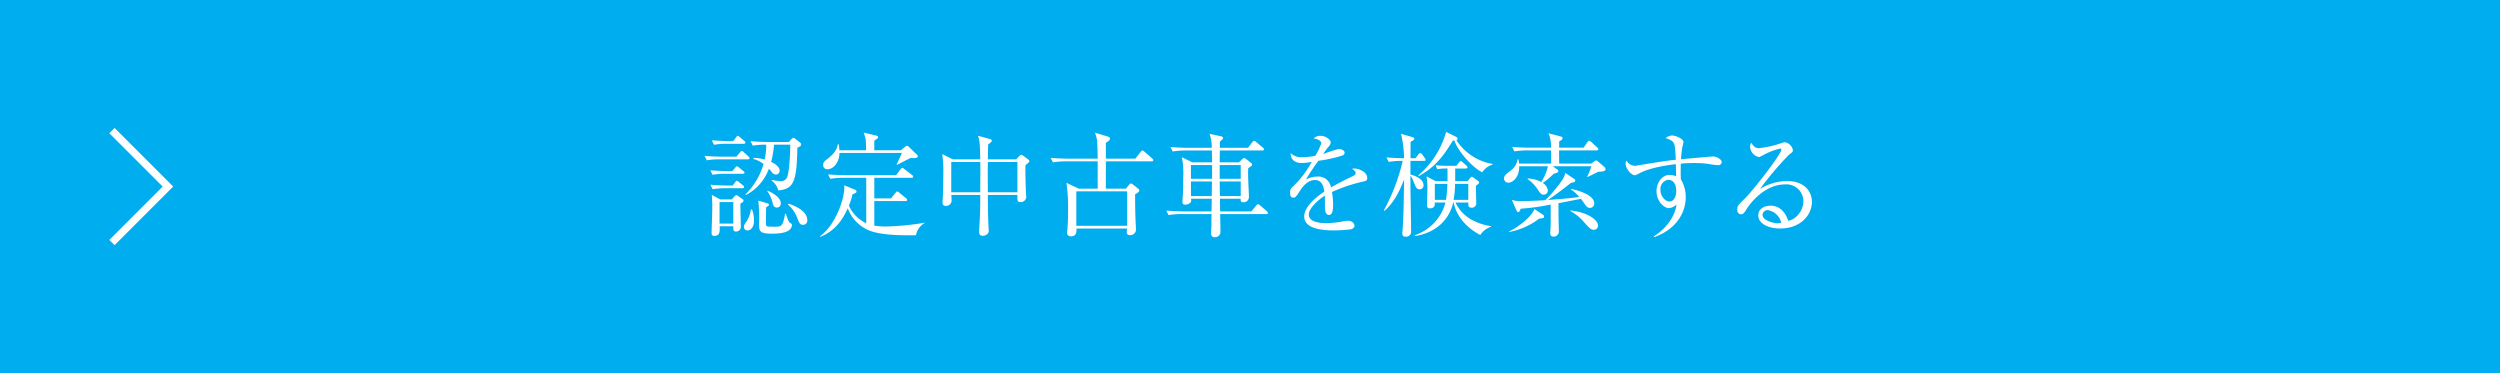 <svg height="100" viewBox="0 0 670 100" width="670" xmlns="http://www.w3.org/2000/svg"><path d="m0 0h670v100h-670z" fill="#00adef"/><g fill="#fff"><path d="m200.426 42.7h-7.469a18.514 18.514 0 0 0 -3.54.27l-.6-1.2c2.07.18 4.2.21 4.62.21h3.93l.96-1.14c.239-.3.33-.39.449-.39.151 0 .3.09.54.33l1.261 1.14c.21.18.3.27.3.45-.001.271-.241.33-.451.33zm-1.349 3.87h-4.59a20.359 20.359 0 0 0 -3.54.27l-.57-1.2c1.89.15 3.75.21 4.59.21h1.32l.72-.871c.21-.239.269-.389.479-.389.181 0 .3.09.571.3l1.139.93c.21.15.33.27.33.45 0 .271-.299.301-.449.301zm-.12 3.869h-4.47a20.83 20.83 0 0 0 -3.51.27l-.6-1.2c2.04.18 4.17.211 4.59.211h1.409l.631-.87c.18-.27.329-.391.479-.391.181 0 .27.121.54.331l1.08.87a.642.642 0 0 1 .3.48c0 .271-.239.3-.449.3zm-.54 4.14c0 .99.12 5.25.12 6.12a1.245 1.245 0 0 1 -1.35 1.35c-.661 0-.661-.57-.661-1.14v-.27h-3.659c.06 1.32.09 2.58-1.41 2.58-.51 0-.75-.21-.75-.75 0-.99.18-5.4.18-6.42a37.035 37.035 0 0 0 -.12-3.81l2.25 1.2h3.089l.75-.81c.241-.24.361-.359.48-.359s.21.06.42.209l1.14.811c.3.209.36.239.36.449 0 .361-.15.421-.839.841zm.9-16.049h-4.409a20.18 20.18 0 0 0 -3.54.27l-.6-1.2c1.89.15 3.72.21 4.62.21h1.139l.721-.99c.21-.3.27-.42.45-.42.15 0 .27.09.539.33l1.23 1.02c.151.12.3.24.3.45 0 .271-.241.331-.451.331zm-2.79 15.629h-3.689v5.76h3.689zm3.781 7.59a.9.9 0 0 1 -.931-.99c0-.42.121-.57.75-1.5a7.778 7.778 0 0 0 1.11-3.12h.3a7.793 7.793 0 0 1 .539 2.97c0 1.861-.93 2.641-1.769 2.641zm13.379-22.169c-.15 9.419-1.08 11.009-5.1 11.46a4.685 4.685 0 0 0 -1.8-2.641l.06-.179a12.428 12.428 0 0 0 2.22.3 1.715 1.715 0 0 0 1.98-1.38c.24-.69.66-2.94.75-8.37h-4.35a26.544 26.544 0 0 1 -.78 4.62c.45.21 2.28 1.08 2.28 2.37a1.009 1.009 0 0 1 -1.02 1.02 1.427 1.427 0 0 1 -1.11-.69 9.725 9.725 0 0 0 -.75-.87 12.963 12.963 0 0 1 -6.179 7.05l-.091-.181a18.931 18.931 0 0 0 4.83-8.129 7.147 7.147 0 0 0 -2.7-1.35l.06-.3a10.741 10.741 0 0 1 2.94.45 16.879 16.879 0 0 0 .42-3.99 19.393 19.393 0 0 0 -3.6.27l-.6-1.2c2.07.18 4.2.21 4.62.21h5.67l.69-.78a.867.867 0 0 1 .54-.33c.15 0 .27.12.48.27l1.29 1.02a.624.624 0 0 1 .27.51c-.001.36-.331.571-1.021.841zm-2.25 22.139c-1.2.9-3.81.9-4.59.9-3.06 0-3.42-.54-3.42-2.46a41.841 41.841 0 0 0 -.21-6.389l2.37.689c.21.061.48.12.48.42 0 .24-.09.27-.75.66-.03 1.8-.06 4.23 0 4.71.06.45.06.51 2.37.51 1.59 0 2.16 0 2.7-3.45h.21c.75 2.04.84 2.28 1.14 2.43s.51.27.51.66a2.021 2.021 0 0 1 -.811 1.321zm-3.24-6.09c-.51 0-.9-.3-1.08-1.02a8.788 8.788 0 0 0 -1.5-3.39l.15-.119c.81.389 3.48 1.649 3.48 3.359a1.058 1.058 0 0 1 -1.047 1.171zm7.02 4.62c-.81 0-.99-.42-1.53-1.77a8.842 8.842 0 0 0 -2.52-3.66l.18-.24c1.98.69 5.01 2.04 5.01 4.44a1.118 1.118 0 0 1 -1.141 1.231z"/><path d="m247.784 59.77a4.8 4.8 0 0 0 -2.31 3.27c-2.04.03-7.65.15-11.34-.87a10.226 10.226 0 0 1 -6.929-6.36c-1.5 3.33-3.511 6.09-7.32 7.65l-.15-.12c4.26-3.12 6.539-10.02 6.539-13.02a5.251 5.251 0 0 0 -.029-.659l2.969 1.2a.491.491 0 0 1 .33.42c0 .33-.09.39-1.08.81a16.413 16.413 0 0 1 -.96 3 9.393 9.393 0 0 0 4.65 4.74v-12.181h-6.09a20.842 20.842 0 0 0 -3.54.27l-.6-1.17c2.46.181 4.26.181 4.619.181h13.62l1.2-1.59c.18-.21.3-.361.45-.361s.36.181.6.361l2.01 1.559a.528.528 0 0 1 .3.451c0 .3-.27.3-.45.3h-9.96v5.52h4.47l1.2-1.47c.21-.27.3-.389.45-.389a1.123 1.123 0 0 1 .57.33l1.8 1.469a.645.645 0 0 1 .3.451c0 .329-.27.329-.45.329h-8.34v6.57a16.822 16.822 0 0 0 3.18.24 71.341 71.341 0 0 0 10.319-1.02zm-2.971-17.4h-.839c-.57.27-3.06 1.56-3.57 1.8l-.12-.09c.15-.24 1.26-2.67 1.41-3.09h-16.71c-.089 2.85-1.8 4.38-3.269 4.38a1.1 1.1 0 0 1 -1.115-1.17c0-.721.451-1.08 1.021-1.5 2.52-1.89 2.79-3.33 2.939-4.08h.181a9.633 9.633 0 0 1 .21 1.65h7.139c0-2.88 0-2.94-.63-4.74l3.39.81c.24.06.48.24.48.42 0 .27-.12.33-1.02.93v2.58h7.11l1.23-.99a.8.8 0 0 1 .42-.21.7.7 0 0 1 .42.21l2.22 2.13a.73.73 0 0 1 .27.45c.004.511-.806.511-1.167.511z"/><path d="m274.826 44.261c-.06 2.61.09 6.15.09 6.479s.12 1.8.12 2.1a1.471 1.471 0 0 1 -1.62 1.32c-.78 0-.78-.51-.75-1.92h-7.919c0 .63 0 5.16.18 8.61 0 .3.059.84.059.87a1.161 1.161 0 0 1 -.269.9 1.891 1.891 0 0 1 -1.35.57c-.96 0-.96-.78-.96-1.11 0-.12.03-.63.03-.78.27-4.53.27-5.91.27-9.06h-7.74c0 .24.06 1.2.06 1.41a1.466 1.466 0 0 1 -1.56 1.53c-.87 0-.87-.63-.87-.99 0-.51.09-1.14.09-1.47.06-1.71.12-4.32.12-6.389a28.257 28.257 0 0 0 -.3-5.04l2.85 1.41h7.35c-.09-4.71-.18-5.13-.63-6.33l3.239.9c.241.06.48.21.48.42 0 .27-.239.51-.96.99-.06.63-.06 3.45-.089 4.02h7.589l.9-.96a.743.743 0 0 1 .42-.24.862.862 0 0 1 .54.21l1.29.96c.18.12.39.3.39.51 0 .24-.39.569-1.05 1.08zm-12.119-.84h-7.77v8.1h7.77c0-.721.03-5.4.03-5.791 0-.509 0-1.589-.03-2.309zm9.959 0h-7.919c0 .54-.03 1.8-.03 2.579 0 .811.03 4.65.03 5.521h7.919z"/><path d="m308.642 43.241h-12.27v7.32h5.37l.78-.96c.18-.21.36-.42.54-.42a.839.839 0 0 1 .57.27l1.26.989c.21.181.45.36.45.57 0 .361-.3.54-1.14 1.08.03 4.11.03 5.07.21 8.85 0 .15.03.27.03.48a1.5 1.5 0 0 1 -1.59 1.59c-.87 0-.87-.51-.87-.84 0-.24.03-.6.06-.93h-13.56c.031.87.091 2.1-1.529 2.1a.924.924 0 0 1 -.99-.99c0-.12.059-.51.09-.75.179-1.77.179-3.96.179-4.74a47.774 47.774 0 0 0 -.419-7.86l3.3 1.561h5.07v-7.32h-8.459a21.363 21.363 0 0 0 -3.54.27l-.6-1.2c2.07.18 4.2.21 4.62.21h7.979c-.03-1.77-.09-4.65-.24-5.28a14.49 14.49 0 0 0 -.48-1.68l3.39 1.02c.33.09.63.3.63.54 0 .42-.42.72-1.11 1.14v4.26h7.89l1.41-1.8c.18-.24.33-.39.51-.39a1.039 1.039 0 0 1 .51.3l2.1 1.83a.645.645 0 0 1 .3.45c-.001.3-.271.33-.451.33zm-6.57 8.039h-13.619v9.24h13.619z"/><path d="m339.356 57.37h-12.356c.029 1.08.089 3.84.089 4.92a1.458 1.458 0 0 1 -1.5 1.29.913.913 0 0 1 -1.02-.96c0-.39.091-2.04.091-2.37 0-1.47 0-1.65.03-2.88h-8.01a20.83 20.83 0 0 0 -3.51.27l-.6-1.2c1.86.15 3.69.21 4.59.21h7.53l.06-3.39h-5.55c.06.6.09.78-.18 1.05a1.931 1.931 0 0 1 -1.35.54c-.57 0-.78-.24-.78-.75 0-.329.12-1.71.12-2.01.06-1.5.09-2.909.09-4.349a22.65 22.65 0 0 0 -.36-5.61l2.82 1.38h5.279c0-.48-.06-2.73-.06-3.18h-6.989a20.83 20.83 0 0 0 -3.51.27l-.6-1.2c2.04.18 4.2.21 4.59.21h6.48a10.441 10.441 0 0 0 -.6-3.75l3.061.66c.3.06.569.21.569.45 0 .21-.06.3-.27.48a3.263 3.263 0 0 0 -.569.54c-.031.24-.031 1.29-.031 1.62h7.56l1.14-1.5c.21-.27.3-.36.48-.36a.964.964 0 0 1 .57.3l1.8 1.53a.712.712 0 0 1 .3.45c0 .24-.27.3-.45.3h-11.4l-.03 3.18h5.16l.78-.75c.33-.3.45-.42.6-.42a1.345 1.345 0 0 1 .6.33l1.23.96c.15.119.33.3.33.48 0 .24-.18.389-1.05.96-.03.57-.06 1.2-.03 2.159 0 .871.21 4.77.21 5.55a1.425 1.425 0 0 1 -1.41 1.44c-.84 0-.81-.42-.81-.96h-5.549l.06 3.39h8.369l1.29-1.56c.21-.24.33-.36.48-.36a.989.989 0 0 1 .54.3l1.83 1.56a.77.77 0 0 1 .3.48c-.004.21-.184.3-.454.3zm-14.52-13.14h-5.669v3.69h5.669zm-5.669 4.411.03 3.9h5.55l.06-3.9zm13.349-4.411h-5.64v3.69h5.64zm0 4.411h-5.64l.061 3.9h5.579z"/><path d="m365.4 48.641a42.182 42.182 0 0 0 -8.43 2.819 20.342 20.342 0 0 1 .3 3.54c0 .63 0 2.61-1.08 2.61-1.11 0-1.11-1.71-1.11-2.22 0-.45 0-2.49-.03-2.94-2.01 1.26-4.29 3.45-4.29 5.07 0 2.28 3.931 2.28 4.8 2.28a27.066 27.066 0 0 0 4.59-.51 6.1 6.1 0 0 1 1.05-.12c1.29 0 1.8.78 1.8 1.32s-.54.87-.93.96a39.7 39.7 0 0 1 -4.59.3c-1.65 0-7.95 0-7.95-3.72 0-2.82 3.69-5.55 5.4-6.69-.27-1.59-.69-3.09-2.58-3.09-1.829 0-3.269 1.8-3.749 2.581-1.35 2.1-1.471 2.129-1.98 2.129-.721 0-.87-.51-.87-1.23a1.775 1.775 0 0 1 .66-1.649 26.861 26.861 0 0 0 5.13-6.69 16.171 16.171 0 0 1 -2.67.3c-2.04 0-3.03-1.11-2.971-2.67a3.96 3.96 0 0 0 3.09 1.11 23.4 23.4 0 0 0 3.48-.36 16 16 0 0 0 1.65-3.42c0-.42-.659-1.05-2.04-1.23a2.276 2.276 0 0 1 1.83-.72c1.47 0 2.73 1.11 2.73 1.74a1.8 1.8 0 0 1 -.48 1.05 19.125 19.125 0 0 0 -1.56 2.1 39.853 39.853 0 0 1 4.17-1.38c.72 0 1.59.42 1.59 1.02a.835.835 0 0 1 -.63.75 36.33 36.33 0 0 1 -6.39 1.41 59.535 59.535 0 0 0 -3.359 5.039 6.5 6.5 0 0 1 3.059-.81 3.423 3.423 0 0 1 3.66 2.91c2.04-1.2 4.98-2.609 5.85-3.029.54-.27.75-.48.75-.87s-.24-.57-.93-1.081a1.871 1.871 0 0 1 .63-.089c1.08 0 3.42.87 3.42 2.549-.004.69-.394.811-1.02.931z"/><path d="m381.624 43.121h-3.63v3.629c.18.061 3.51.871 3.51 2.851a1.03 1.03 0 0 1 -1.02 1.139c-.75 0-1.02-.48-1.38-1.409-.66-1.621-.72-1.8-1.11-2.19 0 2.88 0 3.329.03 4.769.03 2.79.15 7.23.15 9.99a1.338 1.338 0 0 1 -1.47 1.53.791.791 0 0 1 -.9-.81c0-.15.09-.99.09-1.08.3-4.44.33-8.91.39-13.379-.99 2.429-2.4 5.909-5.25 8.339l-.18-.09a52.245 52.245 0 0 0 5.07-13.289 19.143 19.143 0 0 0 -3.75.27l-.6-1.2c1.83.15 3.66.21 4.71.21a29.3 29.3 0 0 0 -.81-6.54l3 .87c.15.06.57.18.57.45 0 .3-.48.57-1.02.81v4.409h1.35l.75-1.02c.21-.27.33-.36.51-.36a.725.725 0 0 1 .54.39l.63.9c.12.18.27.36.27.48 0 .301-.274.331-.45.331zm15.089 19.859c-1.86-.96-6.12-3.69-7.14-8.7h-.12c-1.11 4.95-5.069 8.22-10.229 8.97l-.06-.21a12.687 12.687 0 0 0 8.219-8.76h-2.849c0 .72 0 1.56-1.38 1.56-.45 0-.72-.15-.72-1.08 0-.66.12-3.63.12-4.23a20.407 20.407 0 0 0 -.241-3.269l2.431 1.289h3.179c.031-1.739 0-2.849 0-3.389a14.347 14.347 0 0 0 -2.759.18l-.391-1.05c1.321.12 2.67.149 3.241.149h2.279l.72-.9c.15-.18.27-.36.48-.36s.39.21.54.33l.93.84c.15.149.33.3.33.48 0 .27-.18.33-.45.33h-2.85v3.39h3.33l.75-.929c.12-.15.18-.241.36-.241a1.02 1.02 0 0 1 .45.21l1.29.931a.546.546 0 0 1 .24.39c0 .239-.36.509-.87.869 0 .72.09 3.9.09 4.53a1.175 1.175 0 0 1 -1.23 1.35c-.9 0-.9-.51-.9-1.38h-3.42a10.124 10.124 0 0 0 5.07 4.98 14.617 14.617 0 0 0 4.47 1.35v.15a5.433 5.433 0 0 0 -2.91 2.22zm.54-16.8c-2.61-1.23-6.48-5.58-7.47-8.49h-.42c-2.94 4.83-5.07 7.23-9.089 9.479l-.15-.179a23.807 23.807 0 0 0 7.439-11.64l2.73 1.35c.18.09.331.21.331.42a.476.476 0 0 1 -.3.48 14.441 14.441 0 0 0 9.66 6.33v.21a4.694 4.694 0 0 0 -2.731 2.041zm-12.719 3.09v4.29h3a34.314 34.314 0 0 0 .361-4.29zm8.969 0h-3.54a26.062 26.062 0 0 1 -.39 4.29h3.93z"/><path d="m428.333 46.031c-.48.24-2.31 1.17-2.82 1.38l-.15-.091a14.346 14.346 0 0 0 1.11-2.759h-10.35l1.26.87a.484.484 0 0 1 .24.42c0 .3-.21.509-1.2.69a19.062 19.062 0 0 1 -2.97 2.489 2.839 2.839 0 0 1 1.38 2.011 1.151 1.151 0 0 1 -1.11 1.139c-.69 0-.96-.42-1.71-1.53a10.434 10.434 0 0 0 -2.61-2.67v-.149a8.273 8.273 0 0 1 3.66.96 15.013 15.013 0 0 0 1.8-4.23h-7.71c0 3.24-1.949 4.41-2.939 4.41a1.154 1.154 0 0 1 -1.14-1.14c0-.721.48-1.11 1.77-2.1a4.787 4.787 0 0 0 1.889-3.029h.21c.091.42.12.69.181 1.14h8.576c0-.361 0-3.12-.03-3.54h-6.27a21.286 21.286 0 0 0 -3.539.27l-.6-1.2c2.009.18 4.079.21 4.619.21h5.79a8.769 8.769 0 0 0 -.69-3.87l3.12.81c.36.09.66.18.66.51s-.18.45-.9.87v1.68h6.54l1.05-1.5c.12-.18.24-.36.45-.36a1.086 1.086 0 0 1 .54.3l1.62 1.5c.18.15.3.27.3.45 0 .3-.27.33-.45.33h-10.08c0 .48.03 3.36.03 3.54h8.61l.69-.51c.12-.09.42-.33.57-.33.18 0 .3.09.63.36l1.59 1.349a.769.769 0 0 1 .33.6c.003.689-1.107.689-1.947.72zm-15.84 12.569a19.107 19.107 0 0 1 -8.01 3.57l-.029-.15c2.759-1.29 6.239-4.23 6.749-6l2.31 1.53a.581.581 0 0 1 .3.51c0 .36-.12.39-1.32.54zm13.65-2.88c-.72 0-1.02-.39-1.62-1.29-.51-.72-.63-.869-.84-1.139l-6.03 1.169c.03.6.03 3.27.03 3.81 0 .3.09 3.6.09 3.75a1.369 1.369 0 0 1 -1.5 1.38.766.766 0 0 1 -.81-.81v-.27c.12-1.14.12-2.76.12-3.36v-4.14a60.4 60.4 0 0 1 -8.04 1.11c-.18.57-.359.9-.659.9-.27 0-.39-.27-.481-.45l-1.229-2.819a6.693 6.693 0 0 0 2.1.329c.991 0 3 0 6.84-.24a34.954 34.954 0 0 0 4.71-5.609 7.113 7.113 0 0 0 .69-1.681l2.37 1.591a.563.563 0 0 1 .3.449c0 .42-.75.54-1.2.63-1.32 1.08-4.71 3.66-6.15 4.56 4.83-.36 5.82-.45 8.4-.81a10.027 10.027 0 0 0 -2.25-2.009l.09-.15c.81.179 6.18 1.349 6.18 3.869a1.156 1.156 0 0 1 -1.111 1.23zm.99 5.85c-.78 0-1.05-.3-2.7-2.13a12.931 12.931 0 0 0 -3.63-2.91l.09-.12c4.8.48 7.379 2.64 7.379 4.05a1.1 1.1 0 0 1 -1.139 1.11z"/><path d="m460.445 44.261c-.99 0-2.58-.36-3.57-.45-1.11-.09-2.07-.12-2.82-.12-1.26 0-2.67.09-3.6.15-.03.93-.03 1.619-.03 2.4s.03 1.32.06 1.86a8.886 8.886 0 0 1 1.29 4.739c0 4.53-2.91 8.76-8.43 10.71l-.119-.21c3.359-2.1 5.669-5.34 6.089-8.55a3.3 3.3 0 0 1 -1.98.99c-1.5 0-3.39-1.98-3.39-4.56 0-2.19 1.44-4.349 3.51-4.349a5.3 5.3 0 0 1 1.74.359c0-.149-.06-2.159-.06-3.239-1.83.21-6.84.87-9.78 2.46-.87.449-.959.509-1.23.509-1.02 0-2.459-1.859-2.459-3.089a1.613 1.613 0 0 1 .24-.84 2.741 2.741 0 0 0 2.19 1.409c.33 0 2.7-.419 4.05-.629 2.819-.48 5.039-.81 6.959-.99-.21-4.8-.21-4.89-2.7-5.82a2.773 2.773 0 0 1 1.74-.69c.78 0 3.03.81 3.03 1.77 0 .09-.21.96-.27 1.17a27.118 27.118 0 0 0 -.39 3.42c.69-.06 8.4-.75 8.43-.75 1.02 0 2.46.69 2.46 1.53a.863.863 0 0 1 -.96.81zm-13.44 3.929a2.519 2.519 0 0 0 -2.005 2.73c0 1.71 1.32 3.09 2.43 3.09.99 0 1.8-1.08 1.8-2.82-.005-.72-.125-3-2.225-3z"/><path d="m477.071 61.24c-2.88 0-5.849-1.17-5.849-3.51 0-2.07 2.07-2.61 3.3-2.61 2.25 0 3.93 1.56 4.71 4.05 2.4-.42 4.08-3 4.08-5.28a4.537 4.537 0 0 0 -4.89-4.47c-5.849 0-9.719 5.67-10.169 6.36-.75 1.2-1.02 1.65-1.65 1.65-.36 0-1.02-.21-1.02-1.26 0-.99.24-1.23 2.04-2.97 2.4-2.369 9.779-11.939 9.779-13.079 0-.18-.089-.3-.33-.3a17.5 17.5 0 0 0 -4.289 1.62c-.06.03-1.23.66-1.321.66a2.935 2.935 0 0 1 -2.429-2.82 1.33 1.33 0 0 1 .33-.99c.69 1.14 1.23 1.41 2.07 1.41a26.047 26.047 0 0 0 5.519-1.2c.21-.06 1.2-.39 1.35-.39a2.652 2.652 0 0 1 2.19 2.07c0 .48 0 .51-1.08 1.32a86.585 86.585 0 0 0 -7.74 9.149 14.023 14.023 0 0 1 7.2-2.129c4.83 0 6.72 2.879 6.72 5.609-.001 3.45-3.001 7.11-8.521 7.11zm-3.271-4.92a1.358 1.358 0 0 0 -1.441 1.26c0 1.56 3.091 2.25 3.96 2.25a2.862 2.862 0 0 0 1.051-.18 4.47 4.47 0 0 0 -3.57-3.33z"/></g><path d="m30 35 15 15-15 15" fill="none" stroke="#fff" stroke-width="2"/></svg>